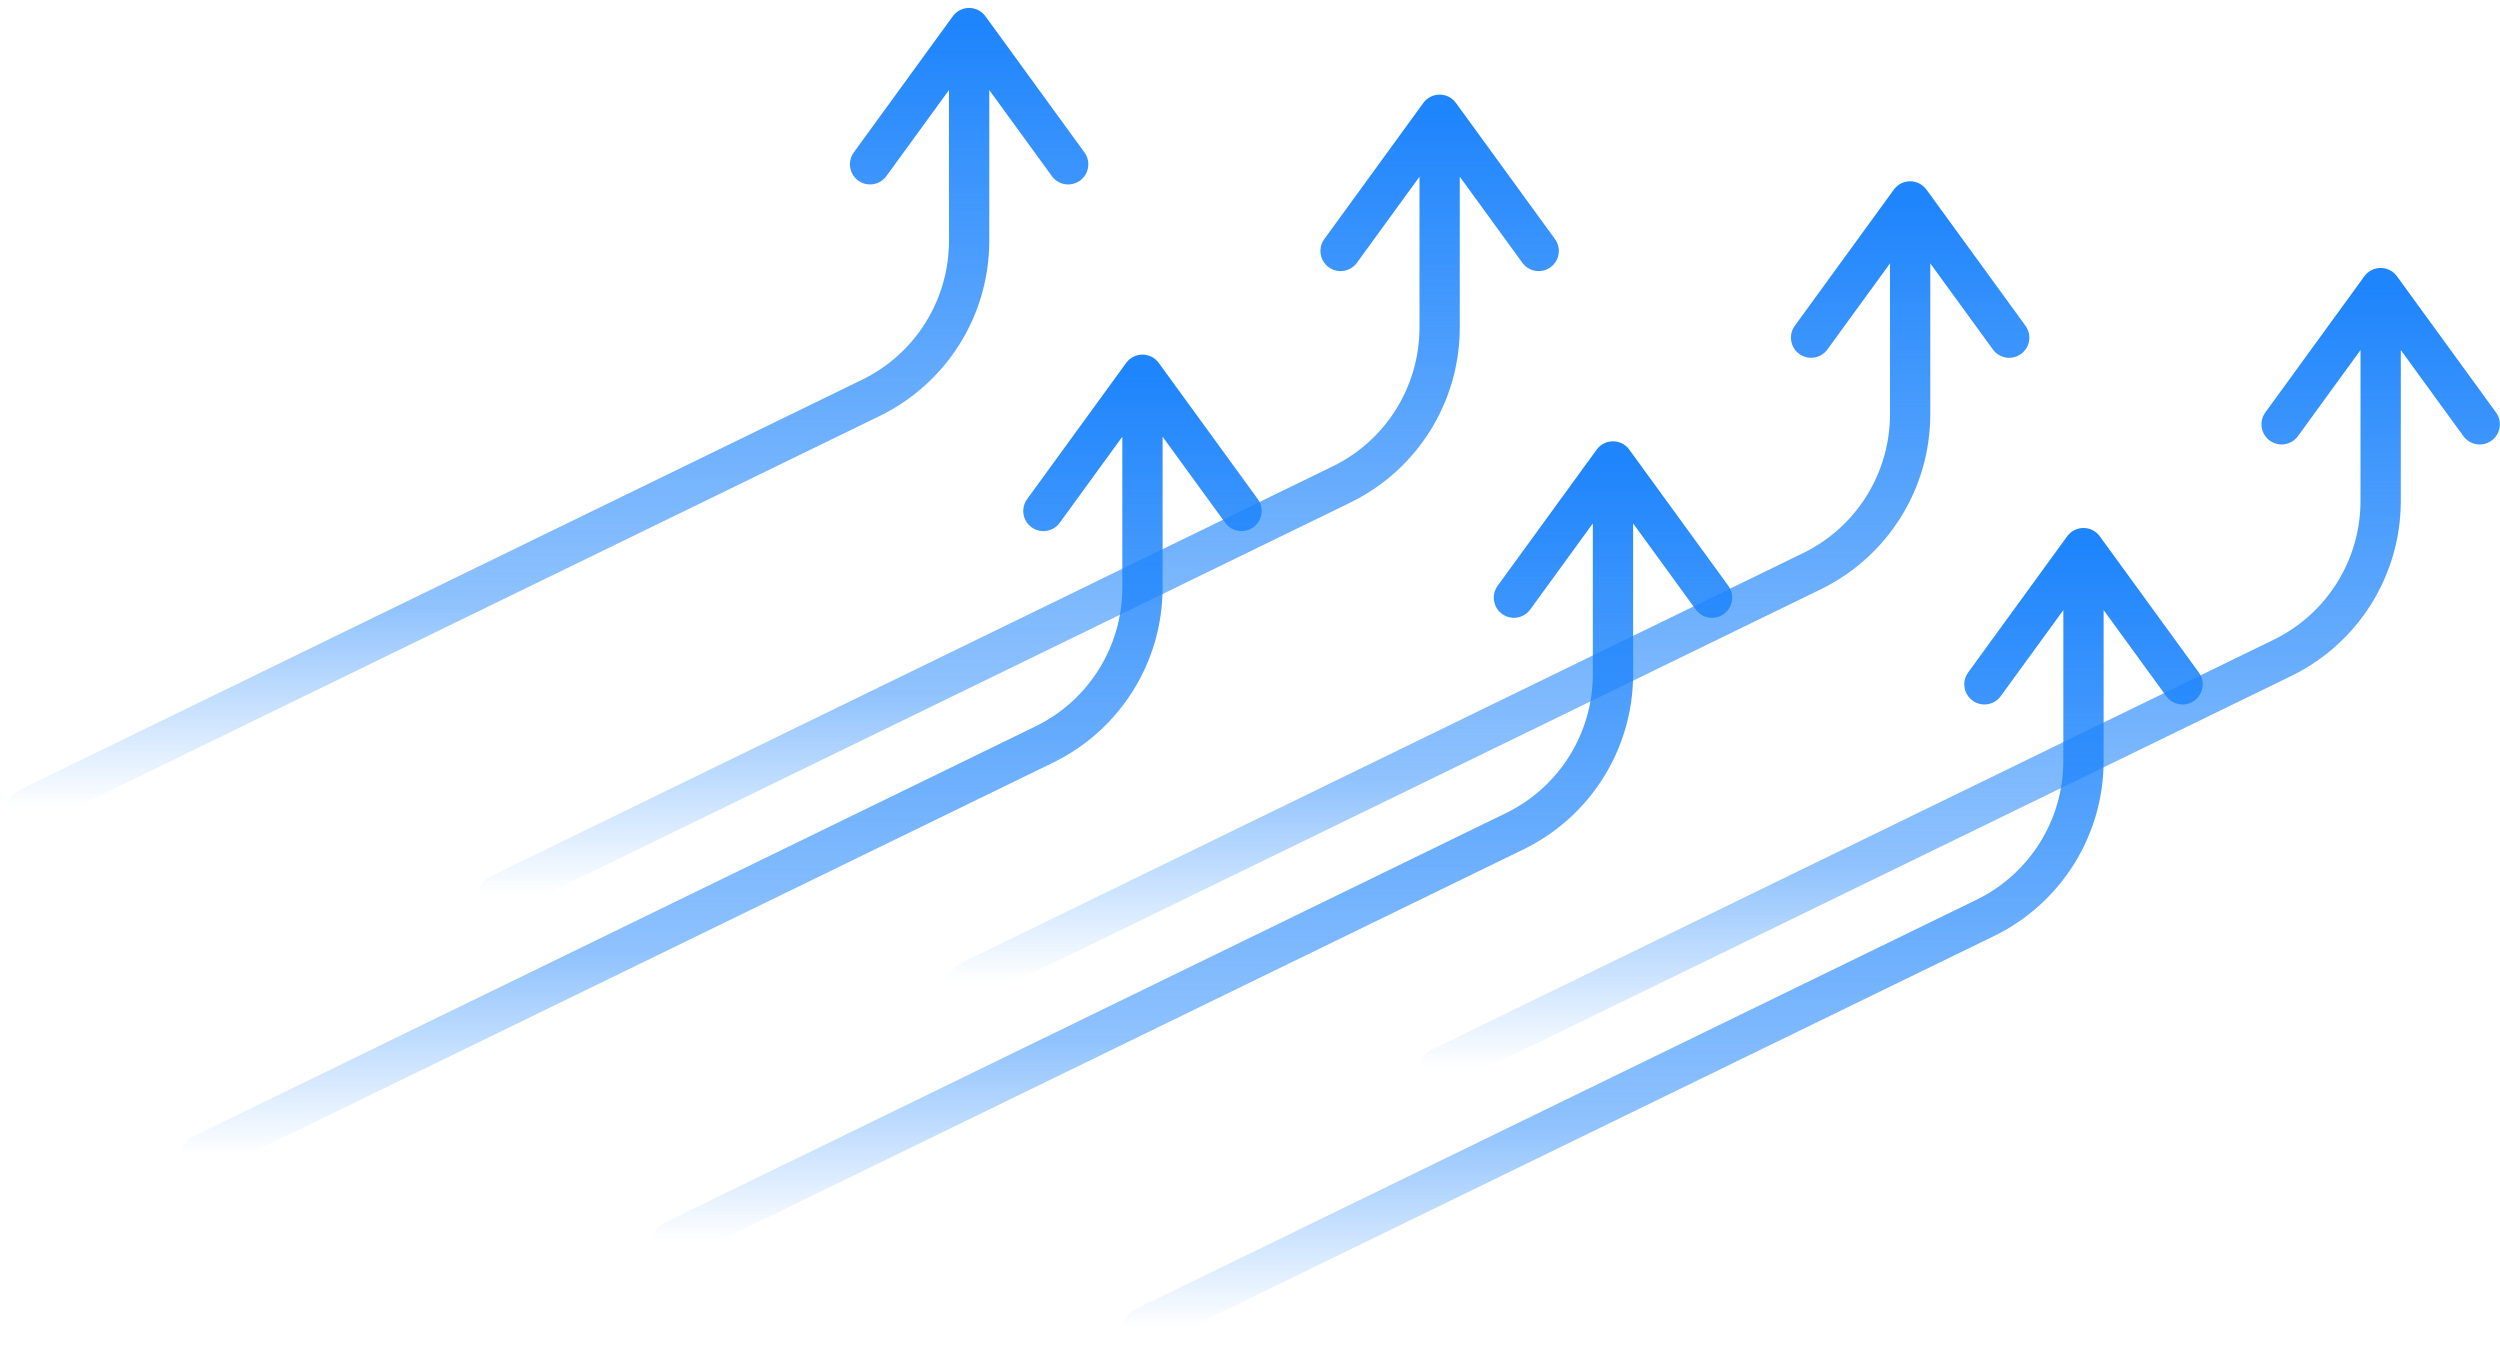 <?xml version="1.0" encoding="UTF-8"?> <svg xmlns="http://www.w3.org/2000/svg" width="267" height="145" viewBox="0 0 267 145" fill="none"> <path d="M21.513 123.337L111.531 79.512C117.945 76.39 122.015 69.882 122.015 62.748V40.026M122.015 40.026L111.436 54.572M122.015 40.026L132.594 54.572" stroke="url(#paint0_linear)" stroke-width="4.303" stroke-linecap="round" stroke-linejoin="round"></path> <path d="M71.765 132.595L161.783 88.77C168.196 85.647 172.266 79.139 172.266 72.006V49.284M172.266 49.284L161.687 63.83M172.266 49.284L182.846 63.83" stroke="url(#paint1_linear)" stroke-width="4.303" stroke-linecap="round" stroke-linejoin="round"></path> <path d="M122.015 141.852L212.033 98.027C218.446 94.904 222.516 88.396 222.516 81.263V58.541M222.516 58.541L211.937 73.087M222.516 58.541L233.096 73.087" stroke="url(#paint2_linear)" stroke-width="4.303" stroke-linecap="round" stroke-linejoin="round"></path> <path d="M3 86.311L93.018 42.486C99.432 39.364 103.502 32.855 103.502 25.722V3M103.502 3L92.923 17.546M103.502 3L114.081 17.546" stroke="url(#paint3_linear)" stroke-width="4.303" stroke-linecap="round" stroke-linejoin="round"></path> <path d="M53.251 95.568L143.269 51.743C149.683 48.621 153.753 42.112 153.753 34.979V12.257M153.753 12.257L143.174 26.803M153.753 12.257L164.332 26.803" stroke="url(#paint4_linear)" stroke-width="4.303" stroke-linecap="round" stroke-linejoin="round"></path> <path d="M103.502 104.824L193.52 61C199.934 57.877 204.004 51.369 204.004 44.235V21.513M204.004 21.513L193.425 36.06M204.004 21.513L214.583 36.06" stroke="url(#paint5_linear)" stroke-width="4.303" stroke-linecap="round" stroke-linejoin="round"></path> <path d="M153.752 114.081L243.77 70.257C250.184 67.134 254.254 60.626 254.254 53.492V30.77M254.254 30.77L243.675 45.317M254.254 30.77L264.833 45.317" stroke="url(#paint6_linear)" stroke-width="4.303" stroke-linecap="round" stroke-linejoin="round"></path> <defs> <linearGradient id="paint0_linear" x1="77.054" y1="40.026" x2="77.054" y2="123.337" gradientUnits="userSpaceOnUse"> <stop stop-color="#1F85FC"></stop> <stop offset="0.74" stop-color="#1F85FC" stop-opacity="0.5"></stop> <stop offset="1" stop-color="#1F85FC" stop-opacity="0"></stop> </linearGradient> <linearGradient id="paint1_linear" x1="127.305" y1="49.284" x2="127.305" y2="132.595" gradientUnits="userSpaceOnUse"> <stop stop-color="#1F85FC"></stop> <stop offset="0.74" stop-color="#1F85FC" stop-opacity="0.5"></stop> <stop offset="1" stop-color="#1F85FC" stop-opacity="0"></stop> </linearGradient> <linearGradient id="paint2_linear" x1="177.555" y1="58.541" x2="177.555" y2="141.852" gradientUnits="userSpaceOnUse"> <stop stop-color="#1F85FC"></stop> <stop offset="0.74" stop-color="#1F85FC" stop-opacity="0.5"></stop> <stop offset="1" stop-color="#1F85FC" stop-opacity="0"></stop> </linearGradient> <linearGradient id="paint3_linear" x1="58.541" y1="3" x2="58.541" y2="86.311" gradientUnits="userSpaceOnUse"> <stop stop-color="#1F85FC"></stop> <stop offset="0.74" stop-color="#1F85FC" stop-opacity="0.5"></stop> <stop offset="1" stop-color="#1F85FC" stop-opacity="0"></stop> </linearGradient> <linearGradient id="paint4_linear" x1="108.792" y1="12.257" x2="108.792" y2="95.568" gradientUnits="userSpaceOnUse"> <stop stop-color="#1F85FC"></stop> <stop offset="0.74" stop-color="#1F85FC" stop-opacity="0.5"></stop> <stop offset="1" stop-color="#1F85FC" stop-opacity="0"></stop> </linearGradient> <linearGradient id="paint5_linear" x1="159.042" y1="21.513" x2="159.042" y2="104.824" gradientUnits="userSpaceOnUse"> <stop stop-color="#1F85FC"></stop> <stop offset="0.74" stop-color="#1F85FC" stop-opacity="0.5"></stop> <stop offset="1" stop-color="#1F85FC" stop-opacity="0"></stop> </linearGradient> <linearGradient id="paint6_linear" x1="209.293" y1="30.77" x2="209.293" y2="114.081" gradientUnits="userSpaceOnUse"> <stop stop-color="#1F85FC"></stop> <stop offset="0.74" stop-color="#1F85FC" stop-opacity="0.5"></stop> <stop offset="1" stop-color="#1F85FC" stop-opacity="0"></stop> </linearGradient> </defs> </svg> 